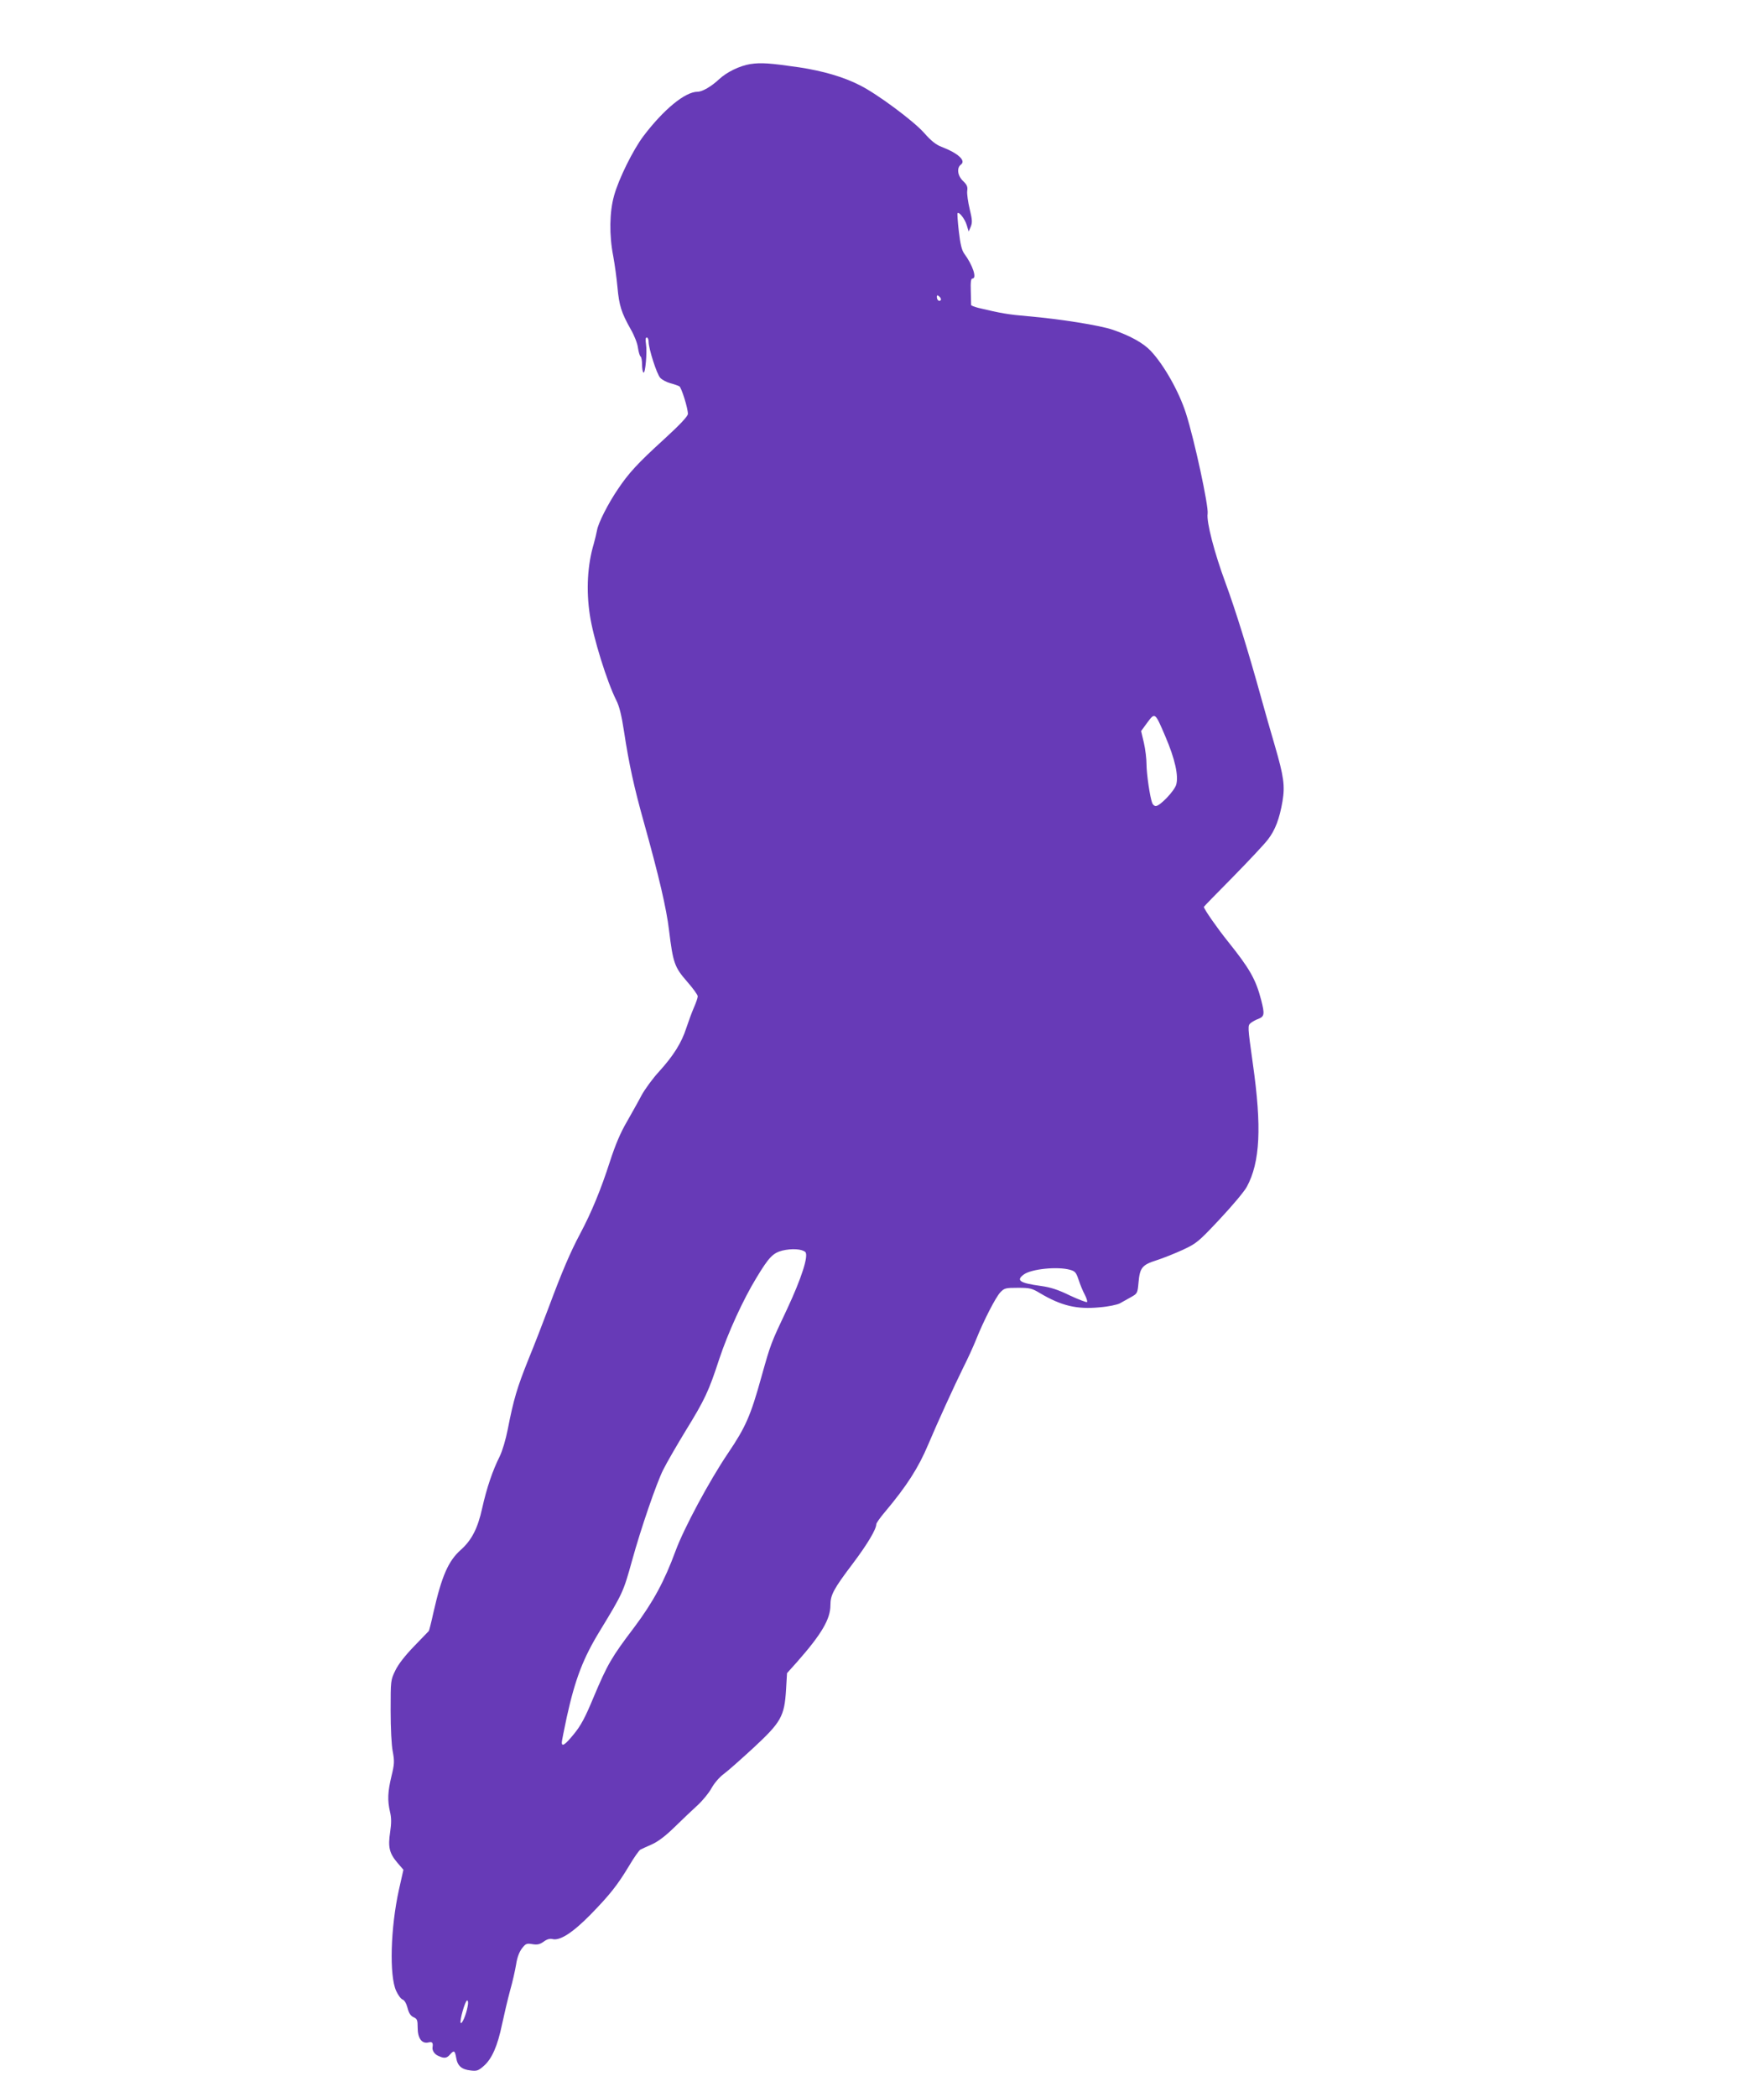 <?xml version="1.0" standalone="no"?>
<!DOCTYPE svg PUBLIC "-//W3C//DTD SVG 20010904//EN"
 "http://www.w3.org/TR/2001/REC-SVG-20010904/DTD/svg10.dtd">
<svg version="1.0" xmlns="http://www.w3.org/2000/svg"
 width="1077pt" height="1280pt" viewBox="0 0 1077 1280"
 preserveAspectRatio="xMidYMid meet">
<g transform="translate(0,1280) scale(0.1,-0.1)"
fill="#673ab7" stroke="none">
<path d="M4581 12409 c-66 -11 -144 -49 -191 -93 -47 -44 -102 -76 -131 -76
-76 0 -207 -108 -330 -270 -63 -83 -152 -262 -180 -365 -28 -99 -30 -241 -5
-368 9 -49 21 -135 26 -191 10 -111 24 -155 81 -256 21 -36 41 -86 44 -113 4
-26 11 -50 16 -53 5 -3 9 -25 9 -49 0 -24 4 -46 9 -49 11 -7 23 125 15 174 -4
27 -3 40 5 40 6 0 11 -11 11 -25 0 -43 50 -199 71 -221 11 -12 39 -27 62 -33
23 -6 48 -15 55 -19 13 -9 52 -133 52 -168 0 -14 -47 -65 -149 -158 -158 -144
-213 -204 -278 -301 -60 -88 -121 -208 -128 -252 -4 -21 -13 -58 -20 -83 -38
-127 -47 -281 -24 -432 20 -138 105 -410 162 -523 18 -35 32 -91 47 -190 30
-198 62 -343 120 -550 93 -333 139 -529 155 -665 24 -196 33 -223 109 -310 36
-41 66 -82 66 -91 0 -9 -11 -41 -24 -70 -13 -30 -33 -85 -46 -124 -29 -90 -78
-168 -165 -264 -39 -42 -87 -108 -108 -146 -20 -39 -62 -112 -91 -164 -38 -65
-69 -138 -102 -240 -54 -168 -112 -310 -183 -443 -59 -111 -110 -230 -190
-445 -33 -88 -89 -233 -126 -323 -68 -170 -89 -240 -125 -424 -12 -62 -33
-132 -49 -165 -43 -85 -80 -194 -107 -316 -27 -123 -64 -195 -130 -254 -77
-68 -117 -160 -168 -384 -13 -60 -26 -110 -28 -112 -2 -2 -42 -44 -89 -92 -55
-57 -96 -109 -115 -148 -29 -60 -29 -61 -29 -245 0 -106 5 -213 13 -251 11
-60 10 -76 -8 -150 -23 -96 -25 -147 -9 -217 9 -37 9 -69 1 -124 -14 -92 -5
-129 44 -187 l37 -43 -27 -120 c-52 -234 -60 -528 -17 -620 12 -26 29 -49 39
-52 11 -4 23 -24 30 -51 8 -32 19 -49 37 -57 22 -10 25 -17 25 -65 0 -64 26
-99 66 -89 23 6 29 -2 25 -28 -4 -20 11 -44 35 -54 35 -17 52 -15 71 8 25 28
30 25 38 -19 8 -50 33 -72 88 -78 38 -5 48 -1 80 27 50 43 85 123 112 254 13
61 35 154 49 206 15 52 31 124 37 160 6 41 19 76 35 97 23 30 29 33 64 27 30
-5 45 -2 69 15 20 15 38 20 54 16 45 -12 124 39 232 149 118 121 165 180 237
300 29 49 60 93 68 97 8 4 40 19 70 32 36 16 83 51 136 103 45 44 108 104 141
134 33 30 72 78 87 106 16 29 47 66 74 86 26 19 108 92 183 161 167 155 188
191 198 352 l6 103 61 68 c150 170 204 262 204 347 0 62 18 97 136 253 89 118
144 210 144 241 0 7 24 41 53 75 132 157 204 269 263 409 56 133 162 365 215
472 27 53 62 130 78 170 47 118 120 259 148 289 25 26 32 28 107 28 74 0 86
-3 136 -33 130 -77 225 -100 365 -86 52 4 107 16 122 24 16 9 46 26 68 38 39
22 40 23 46 89 8 91 22 108 110 136 41 13 113 42 161 64 83 39 94 47 225 187
76 81 150 169 165 197 82 151 92 366 37 752 -32 229 -32 232 -13 248 10 8 31
20 46 25 38 15 40 29 18 115 -33 127 -70 192 -204 359 -65 81 -146 197 -146
210 0 2 79 83 176 181 97 99 194 202 215 230 45 58 71 128 89 233 16 95 8 152
-47 341 -25 85 -61 211 -80 280 -82 297 -160 547 -220 710 -69 186 -118 375
-110 425 7 44 -81 452 -132 611 -42 133 -135 297 -215 382 -45 48 -124 92
-231 129 -78 27 -321 66 -519 83 -118 10 -166 18 -303 51 -24 6 -43 14 -44 17
0 4 -1 42 -2 85 -2 56 1 77 10 77 29 0 2 82 -50 152 -15 21 -24 57 -33 136 -7
59 -10 109 -8 111 10 10 45 -36 56 -72 l12 -40 13 30 c10 25 9 43 -7 108 -10
42 -17 92 -15 109 4 26 -1 38 -25 61 -34 32 -40 80 -14 100 34 24 -16 70 -118
109 -34 13 -64 37 -107 86 -65 73 -286 237 -390 289 -99 51 -226 88 -371 110
-179 26 -234 30 -299 20z m1163 -1440 c-8 -13 -24 -1 -24 18 0 13 3 13 15 3 8
-7 12 -16 9 -21z m1371 -2664 c59 -137 82 -242 66 -295 -12 -39 -99 -130 -125
-130 -7 0 -17 8 -21 18 -14 35 -35 179 -35 237 0 33 -7 92 -16 131 l-17 72 38
52 c47 63 47 63 110 -85z m-2198 -3147 c21 -22 -24 -161 -111 -347 -100 -211
-100 -211 -157 -414 -66 -238 -96 -307 -205 -468 -113 -167 -269 -458 -319
-594 -68 -185 -137 -313 -254 -469 -138 -182 -162 -224 -246 -423 -53 -128
-79 -176 -122 -228 -53 -65 -73 -78 -73 -50 0 8 14 77 30 153 52 235 100 361
205 532 138 227 141 234 194 425 54 196 149 472 190 554 22 44 84 151 137 238
117 190 141 241 205 437 53 160 146 364 228 498 75 124 100 150 157 165 58 14
121 10 141 -9z m1615 -108 c33 -9 38 -16 54 -63 9 -28 26 -69 37 -89 11 -21
17 -41 14 -45 -4 -3 -51 15 -105 40 -71 35 -118 50 -176 58 -131 18 -155 34
-104 71 47 33 204 49 280 28z m-3677 -4497 c-9 -50 -34 -108 -42 -100 -9 10
27 137 39 137 6 0 8 -14 3 -37z"/>
</g>
</svg>
